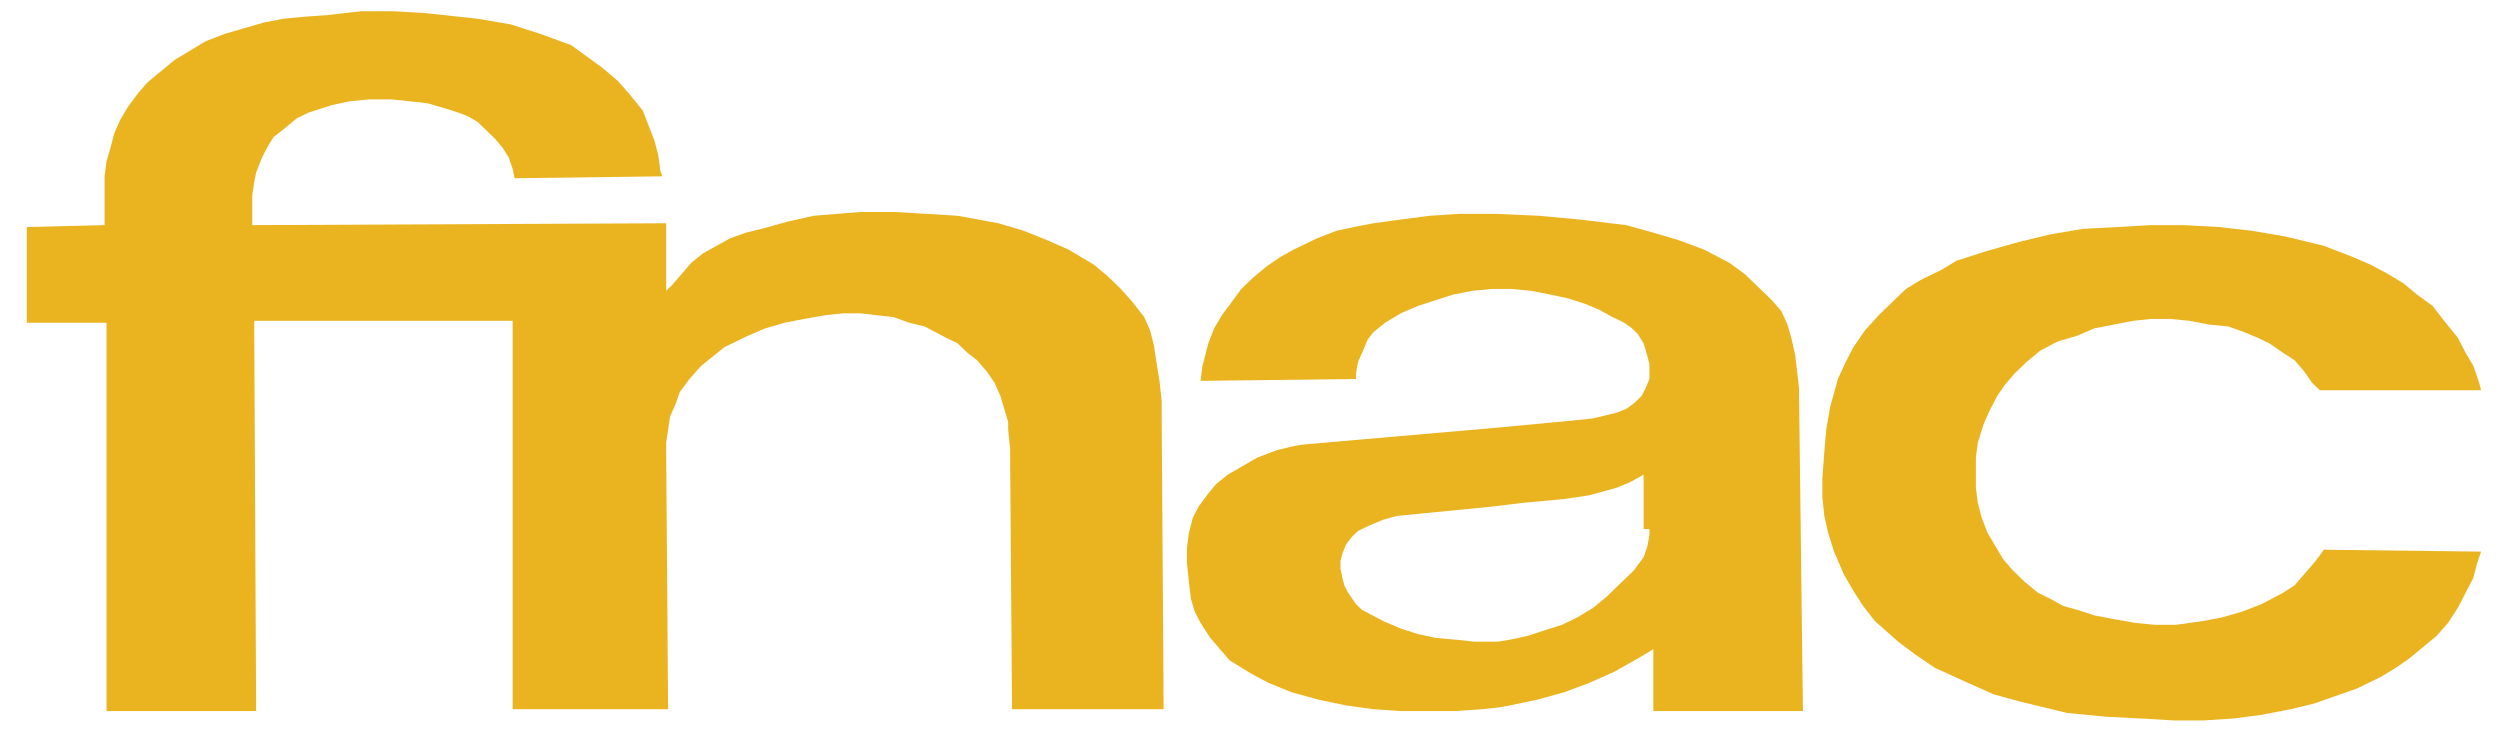 <svg xmlns="http://www.w3.org/2000/svg" width="82" height="24" viewBox="0 0 82 24" fill="none"><path fill-rule="evenodd" clip-rule="evenodd" d="M38.103 13.169L38.039 12.554L37.912 11.754L37.848 11.323L37.721 10.831L37.529 10.4L37.147 9.908L36.764 9.477L36.318 9.046L35.872 8.677L35.044 8.185L34.343 7.877L33.578 7.569L32.749 7.323L31.41 7.077L30.391 7.015L29.371 6.954H28.224L27.459 7.015L26.694 7.077L25.865 7.261L24.973 7.508L24.463 7.631L23.953 7.815L23.507 8.061L23.061 8.308L22.678 8.615L22.36 8.985L22.041 9.354L21.85 9.538V7.323L8.274 7.384V6.4L8.338 5.969L8.401 5.661L8.593 5.169L8.784 4.8L8.975 4.492L9.294 4.246L9.74 3.877L10.122 3.692L10.887 3.446L11.461 3.323L12.098 3.261H12.863L13.437 3.323L14.01 3.384L14.648 3.569L15.03 3.692L15.349 3.815L15.667 4L15.986 4.307L16.241 4.554L16.496 4.861L16.687 5.169L16.815 5.538L16.878 5.846L21.723 5.784L21.659 5.6L21.595 5.107L21.468 4.615L21.276 4.123L21.085 3.631L20.639 3.077L20.256 2.646L19.747 2.215L19.237 1.846L18.727 1.477L17.707 1.107L16.751 0.8L15.667 0.615L13.947 0.43L12.927 0.369H11.843L10.76 0.492L9.931 0.553L9.294 0.615L8.656 0.738L8.019 0.923L7.382 1.107L6.744 1.353L6.234 1.661L5.724 1.969L5.278 2.338L4.832 2.707L4.513 3.077L4.195 3.507L3.94 3.938L3.749 4.369L3.621 4.861L3.494 5.292L3.43 5.784V6.154V7.384L0.88 7.446V10.585H3.494V23.324H8.401L8.338 10.523H16.815V23.262H21.914L21.85 14.769V14.523L21.914 14.092L21.977 13.662L22.169 13.231L22.296 12.862L22.615 12.431L22.997 12L23.38 11.692L23.762 11.385L24.527 11.015L25.101 10.769L25.738 10.585L26.375 10.461L27.076 10.338L27.65 10.277H28.224L28.734 10.338L29.307 10.4L29.817 10.585L30.327 10.708L31.028 11.077L31.41 11.262L31.729 11.569L32.048 11.815L32.367 12.185L32.621 12.554L32.813 12.985L32.94 13.415L33.068 13.846V14.092L33.131 14.708L33.195 23.262H38.167L38.103 13.6V13.169Z" fill="#EAB320"></path><path fill-rule="evenodd" clip-rule="evenodd" d="M59.009 12.739L58.945 12.185L58.881 11.631L58.754 11.077L58.627 10.646L58.435 10.215L58.117 9.846L57.67 9.415L57.224 8.985L56.714 8.615L55.886 8.184L55.057 7.877L54.229 7.631L53.336 7.384L51.807 7.2L50.468 7.077L49.066 7.015H48.811H47.855L46.899 7.077L45.943 7.2L45.05 7.323L44.413 7.446L43.839 7.569L43.202 7.815L42.437 8.184L41.991 8.431L41.545 8.738L41.099 9.108L40.716 9.477L40.398 9.908L40.079 10.338L39.824 10.769L39.633 11.261L39.505 11.754L39.441 12L39.378 12.492L44.477 12.431V12.246L44.541 11.877L44.732 11.446L44.859 11.138L45.05 10.892L45.433 10.585L45.943 10.277L46.516 10.031L47.09 9.846L47.664 9.661L48.301 9.538L48.938 9.477H49.002H49.576L50.213 9.538L50.85 9.661L51.424 9.785L51.998 9.969L52.444 10.154L52.89 10.4L53.273 10.585L53.528 10.769L53.719 10.954L53.91 11.261L54.037 11.692L54.101 11.938V12.185V12.431L53.974 12.739L53.846 12.985L53.591 13.231L53.336 13.415L53.018 13.539L52.253 13.723L51.679 13.785L49.066 14.031L42.692 14.585L42.373 14.646L41.864 14.769L41.226 15.015L40.589 15.385L40.27 15.569L39.888 15.877L39.633 16.185L39.314 16.616L39.123 16.985L38.995 17.477L38.932 17.97V18.462L38.995 19.077L39.059 19.631L39.187 20.062L39.378 20.431L39.697 20.923L40.015 21.293L40.334 21.662L41.035 22.093L41.609 22.4L42.373 22.708L43.266 22.954L44.158 23.139L45.05 23.262L45.943 23.323H46.835H47.727L48.62 23.262L49.193 23.2L49.512 23.139L50.404 22.954L51.297 22.708L52.125 22.4L52.954 22.031L53.719 21.6L54.229 21.293V23.323H59.136L59.009 12.923V12.739ZM54.101 17.354V17.539L54.037 17.908L53.91 18.277L53.591 18.708L53.209 19.077L52.699 19.57L52.253 19.939L51.743 20.247L51.233 20.493L50.659 20.677L50.086 20.862L49.512 20.985L49.13 21.047H48.938H48.365L47.791 20.985L47.09 20.923L46.516 20.8L45.943 20.616L45.369 20.37L44.668 20L44.477 19.816L44.222 19.446L44.094 19.2L44.031 18.954L43.967 18.646V18.4L44.031 18.154L44.158 17.846L44.349 17.6L44.541 17.416L44.923 17.231L45.369 17.046L45.815 16.923L48.938 16.616L49.958 16.492L51.297 16.369L52.125 16.246L52.571 16.123L53.018 16L53.464 15.816L53.91 15.569V17.354H54.101Z" fill="#EAB320"></path><path fill-rule="evenodd" clip-rule="evenodd" d="M76.218 18.031L76.09 18.216L75.899 18.462L75.58 18.831L75.262 19.2L74.879 19.446L74.178 19.816L73.541 20.062L72.903 20.246L72.266 20.369L71.374 20.493H70.672L70.035 20.431L69.334 20.308L68.697 20.185L68.123 20L67.677 19.877L67.231 19.631L66.848 19.446L66.402 19.077L66.02 18.708L65.701 18.339L65.446 17.908L65.191 17.477L65 16.985L64.872 16.492L64.809 16V15.508V15.015L64.872 14.523L65.064 13.908L65.255 13.477L65.51 12.985L65.765 12.615L66.083 12.246L66.466 11.877L66.912 11.508L67.486 11.2L68.123 11.015L68.697 10.769L69.334 10.646L69.971 10.523L70.545 10.461H71.182L71.82 10.523L72.457 10.646L73.094 10.708L73.604 10.892L74.051 11.077L74.433 11.261L74.879 11.569L75.262 11.815L75.58 12.185L75.835 12.554L76.09 12.8H81.38L81.317 12.554L81.125 12L80.871 11.569L80.615 11.077L80.169 10.523L79.787 10.031L79.277 9.661L78.831 9.292L78.321 8.984L77.747 8.677L77.174 8.431L76.218 8.061L74.943 7.754L73.859 7.569L72.776 7.446L71.629 7.384H70.545L69.462 7.446L68.314 7.507L67.231 7.692L66.211 7.938L65.127 8.246L64.171 8.554L63.661 8.861L63.024 9.169L62.514 9.477L62.068 9.908L61.622 10.338L61.176 10.831L60.793 11.385L60.538 11.877L60.283 12.431L60.028 13.354L59.901 14.092L59.837 14.831L59.773 15.692V16.308L59.837 16.923L59.965 17.477L60.156 18.093L60.474 18.831L60.793 19.385L61.112 19.877L61.494 20.369L62.259 21.047L62.833 21.477L63.47 21.908L64.554 22.4L65.382 22.77L66.275 23.016L67.804 23.385L69.079 23.508L70.29 23.57L71.31 23.631H72.266L73.222 23.57L74.178 23.447L75.134 23.262L75.899 23.077L76.6 22.831L77.301 22.585L78.066 22.216L78.576 21.908L79.022 21.6L79.468 21.231L79.914 20.862L80.297 20.431L80.615 19.939L80.871 19.446L81.125 18.954L81.253 18.462L81.38 18.093L76.218 18.031Z" fill="#EAB320"></path></svg>